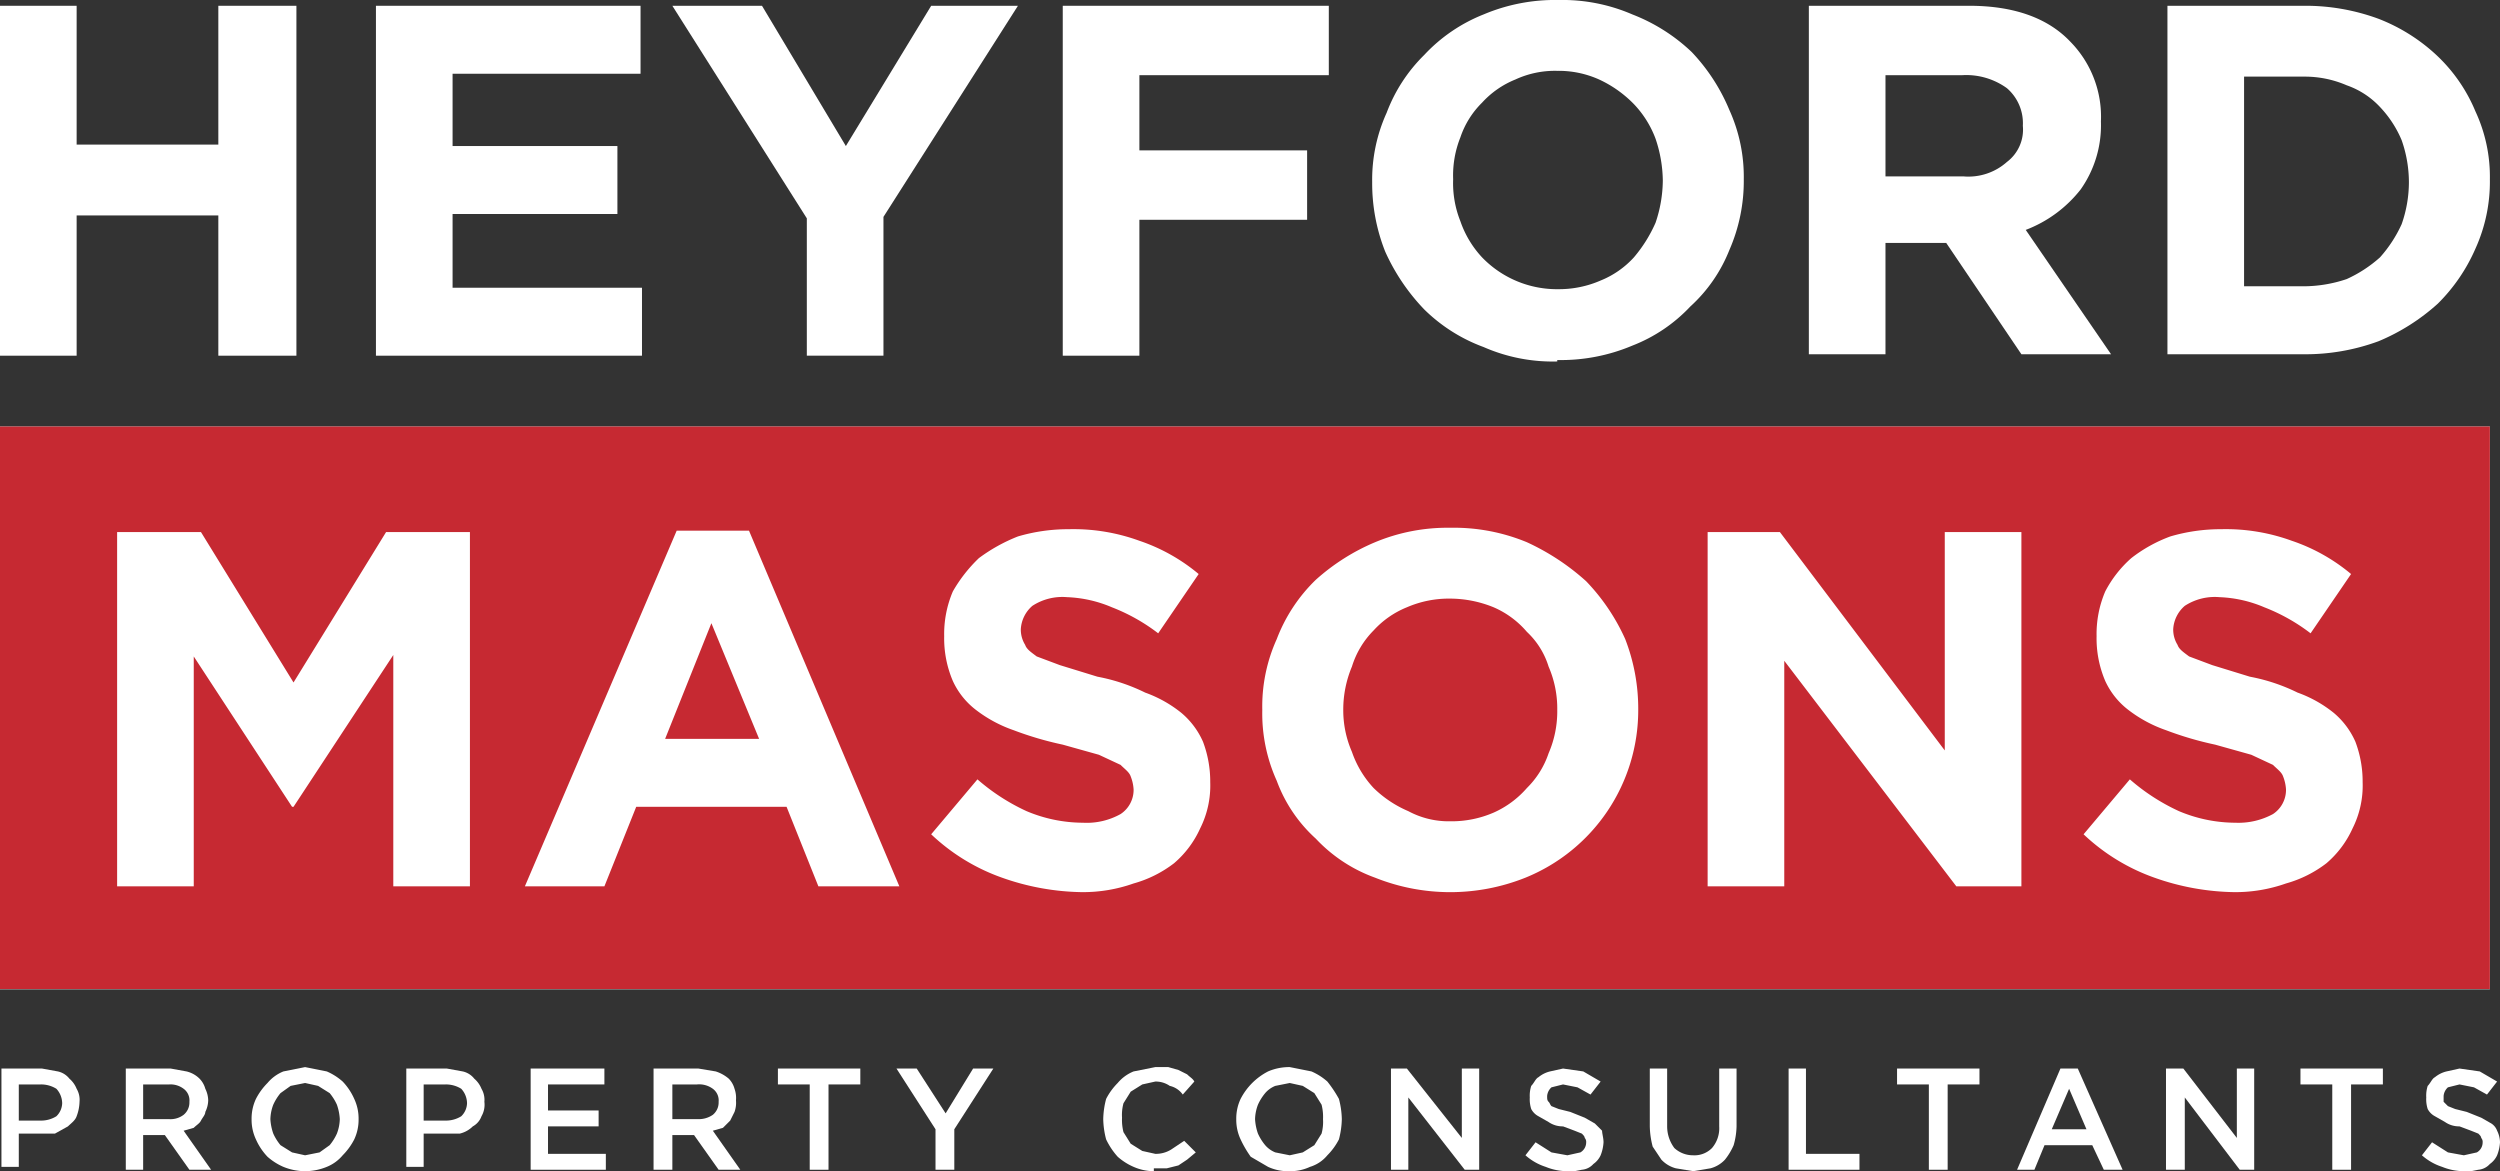 <svg xmlns="http://www.w3.org/2000/svg" viewBox="0 0 172.9 81">
  <rect x="0" y="0" width="172.9" height="81" fill="#333333" stroke="none"/>
  <g id="Layer_2" data-name="Layer 2">
    <g id="Layer_1-2" data-name="Layer 1">
      <rect y="29.5" width="172.2" height="38.92" style="fill: #fff"/>
      <polygon points="15.1 0.4 15.1 10 5.3 10 5.3 0.4 0 0.4 0 24.6 5.3 24.6 5.3 14.9 15.1 14.9 15.1 24.6 20.5 24.6 20.5 0.4 15.1 0.4" style="fill: #fff"/>
      <polygon points="26 0.4 26 24.6 44.4 24.6 44.4 19.9 31.3 19.9 31.3 14.8 42.7 14.8 42.7 10.1 31.3 10.1 31.3 5.1 44.3 5.1 44.3 0.4 26 0.4" style="fill: #fff"/>
      <polygon points="64.4 0.4 58.5 10.1 52.7 0.4 46.5 0.4 55.8 15.1 55.8 24.6 61.1 24.6 61.1 15 70.4 0.4 64.4 0.4" style="fill: #fff"/>
      <polygon points="73.5 0.4 73.5 24.6 78.8 24.6 78.8 15.2 90.4 15.2 90.4 10.4 78.8 10.4 78.8 5.2 91.9 5.2 91.9 0.4 73.5 0.4" style="fill: #fff"/>
      <path d="M107.7,25a11.9,11.9,0,0,1-5.1-1,11.5,11.5,0,0,1-4.1-2.6,14.1,14.1,0,0,1-2.7-4,12.8,12.8,0,0,1-.9-4.8h0a11.2,11.2,0,0,1,1-4.8,11.1,11.1,0,0,1,2.6-4A11.3,11.3,0,0,1,102.6,1a12.7,12.7,0,0,1,5.2-1,12.2,12.2,0,0,1,5.1,1A12.5,12.5,0,0,1,117,3.6a13.1,13.1,0,0,1,2.6,4,11.2,11.2,0,0,1,1,4.8h0a11.9,11.9,0,0,1-1,4.9,10.5,10.5,0,0,1-2.7,3.9,10.9,10.9,0,0,1-4,2.7,12.7,12.7,0,0,1-5.2,1m.1-4.9a7.2,7.2,0,0,0,2.9-.6,6.3,6.3,0,0,0,2.3-1.6,9.7,9.7,0,0,0,1.5-2.4,9.3,9.3,0,0,0,.5-2.9h0a9.3,9.3,0,0,0-.5-2.9A7,7,0,0,0,113,7.2a8.1,8.1,0,0,0-2.4-1.7,6.8,6.8,0,0,0-2.9-.6,6.5,6.5,0,0,0-2.9.6,6.3,6.3,0,0,0-2.3,1.6A6.1,6.1,0,0,0,101,9.5a7.1,7.1,0,0,0-.5,2.9h0a7.1,7.1,0,0,0,.5,2.9,7,7,0,0,0,1.5,2.5,7.2,7.2,0,0,0,5.3,2.2" style="fill: #fff"/>
      <path d="M125.1.4h11.1c3,0,5.4.8,7,2.5a7.4,7.4,0,0,1,2.1,5.5h0a7.7,7.7,0,0,1-1.4,4.7,8.8,8.8,0,0,1-3.8,2.8l5.9,8.6h-6.2l-5.2-7.7h-4.2v7.7h-5.3Zm10.7,11.8a4,4,0,0,0,3-1,2.8,2.8,0,0,0,1.1-2.5h0a3.2,3.2,0,0,0-1.1-2.6,4.8,4.8,0,0,0-3.1-.9h-5.3v7Z" style="fill: #fff"/>
      <path d="M149.9.4h9.4a14.6,14.6,0,0,1,5.2.9,12.5,12.5,0,0,1,4.1,2.6,11.2,11.2,0,0,1,2.6,3.8,10.7,10.7,0,0,1,1,4.7h0a11.2,11.2,0,0,1-1,4.8,12.2,12.2,0,0,1-2.6,3.8,14.3,14.3,0,0,1-4.1,2.6,14.6,14.6,0,0,1-5.2.9h-9.4Zm9.4,19.4a9.4,9.4,0,0,0,3-.5,9.1,9.1,0,0,0,2.3-1.5,9.1,9.1,0,0,0,1.5-2.3,8.8,8.8,0,0,0,.5-2.9h0a8.8,8.8,0,0,0-.5-2.9,7.6,7.6,0,0,0-1.5-2.3,5.7,5.7,0,0,0-2.3-1.5,7.3,7.3,0,0,0-3-.6h-4.1V19.8Z" style="fill: #fff"/>
      <path d="M172.2,68.4H0V29.5H172.2ZM8.1,61.3h5.3V45.4l6.8,10.4h.1l6.9-10.5v16h5.3V36.8H26.7L20.3,47.2,13.9,36.8H8.1Zm28.2,0h5.5L44,55.8H54.4l2.2,5.5h5.6L51.8,36.7h-5ZM46,51.1l3.2-8,3.3,8Zm32.4,10a8.2,8.2,0,0,0,2.8-1.4A6.9,6.9,0,0,0,83,57.3a6.6,6.6,0,0,0,.7-3.2h0a7.8,7.8,0,0,0-.5-2.8,5.5,5.5,0,0,0-1.5-2,8.6,8.6,0,0,0-2.5-1.4,12.8,12.8,0,0,0-3.3-1.1l-2.6-.8-1.6-.6c-.4-.3-.7-.5-.8-.8a2,2,0,0,1-.3-1.1h0a2.3,2.3,0,0,1,.8-1.6,3.8,3.8,0,0,1,2.4-.6,8.7,8.7,0,0,1,3.1.7,12.9,12.9,0,0,1,3.2,1.8l2.8-4.1a12.7,12.7,0,0,0-4.1-2.3,13.3,13.3,0,0,0-4.9-.8,12.3,12.3,0,0,0-3.5.5,11.7,11.7,0,0,0-2.7,1.5,10.2,10.2,0,0,0-1.8,2.3,7.5,7.5,0,0,0-.6,3.1h0a7.5,7.5,0,0,0,.6,3.1,5.3,5.3,0,0,0,1.6,2,9.2,9.2,0,0,0,2.6,1.4,23.1,23.1,0,0,0,3.4,1l2.5.7,1.5.7c.3.3.6.5.7.8a2.9,2.9,0,0,1,.2.9h0a2,2,0,0,1-.9,1.7,4.8,4.8,0,0,1-2.6.6,10.1,10.1,0,0,1-3.9-.8,14.1,14.1,0,0,1-3.4-2.2l-3.2,3.8a13.8,13.8,0,0,0,4.9,3,17.2,17.2,0,0,0,5.5,1,10.5,10.5,0,0,0,3.6-.6m27.1-.4a12.5,12.5,0,0,0,7.8-11.6h0a13.3,13.3,0,0,0-.9-4.9,14.1,14.1,0,0,0-2.7-4,16.2,16.2,0,0,0-4.1-2.7,13.2,13.2,0,0,0-5.3-1,13,13,0,0,0-5.2,1A14.6,14.6,0,0,0,91,40.1a11.3,11.3,0,0,0-2.7,4.1,11.3,11.3,0,0,0-1,4.9h0a11.3,11.3,0,0,0,1,4.9A10.1,10.1,0,0,0,91,58a10.5,10.5,0,0,0,4.1,2.7,14,14,0,0,0,10.4,0m-8.1-4.6A7.8,7.8,0,0,1,95,54.5,7,7,0,0,1,93.5,52a7.2,7.2,0,0,1-.6-2.9h0a7.7,7.7,0,0,1,.6-3A6.1,6.1,0,0,1,95,43.6,6.3,6.3,0,0,1,97.3,42a7.3,7.3,0,0,1,3-.6,8,8,0,0,1,3,.6,6.3,6.3,0,0,1,2.3,1.7,5.5,5.5,0,0,1,1.5,2.4,7.3,7.3,0,0,1,.6,3h0a7.3,7.3,0,0,1-.6,3,6.1,6.1,0,0,1-1.5,2.4,6.6,6.6,0,0,1-2.3,1.7,7.3,7.3,0,0,1-3,.6,5.9,5.9,0,0,1-2.9-.7m20.7,5.2h5.3V45.7l11.9,15.6h4.5V36.8h-5.3V51.9L123.1,36.8h-5Zm40-.2a8.2,8.2,0,0,0,2.8-1.4,6.9,6.9,0,0,0,1.8-2.4,6.6,6.6,0,0,0,.7-3.2h0a7.8,7.8,0,0,0-.5-2.8,5.5,5.5,0,0,0-1.5-2,8.6,8.6,0,0,0-2.5-1.4,12.8,12.8,0,0,0-3.3-1.1l-2.6-.8-1.6-.6c-.4-.3-.7-.5-.8-.8a2,2,0,0,1-.3-1.1h0a2.3,2.3,0,0,1,.8-1.6,3.8,3.8,0,0,1,2.4-.6,8.7,8.7,0,0,1,3.1.7,12.9,12.9,0,0,1,3.2,1.8l2.8-4.1a12.7,12.7,0,0,0-4.1-2.3,13.3,13.3,0,0,0-4.9-.8,12.3,12.3,0,0,0-3.5.5,10,10,0,0,0-2.7,1.5,8,8,0,0,0-1.8,2.3,7.5,7.5,0,0,0-.6,3.1h0a7.5,7.5,0,0,0,.6,3.1,5.3,5.3,0,0,0,1.6,2,9.2,9.2,0,0,0,2.6,1.4,23.1,23.1,0,0,0,3.4,1l2.5.7,1.5.7c.3.3.6.5.7.8a2.9,2.9,0,0,1,.2.9h0a2,2,0,0,1-.9,1.7,5,5,0,0,1-2.6.6,10.1,10.1,0,0,1-3.9-.8,14.1,14.1,0,0,1-3.4-2.2l-3.2,3.8a13.8,13.8,0,0,0,4.9,3,17.2,17.2,0,0,0,5.5,1,10.5,10.5,0,0,0,3.6-.6" style="fill: #c62932"/>
      <path d="M2.8,77.5a2,2,0,0,0,1.1-.3,1.3,1.3,0,0,0,.4-.9h0a1.5,1.5,0,0,0-.4-1A2,2,0,0,0,2.8,75H1.3v2.5ZM.1,73.9H2.9l1.1.2a1.4,1.4,0,0,1,.8.5,1.8,1.8,0,0,1,.5.7,1.5,1.5,0,0,1,.2.9h0a3,3,0,0,1-.2,1c-.1.3-.4.5-.6.7l-.9.5H1.3v2.3H.1Z" style="fill: #fff"/>
      <path d="M11.7,77.4a1.5,1.5,0,0,0,1-.3,1.1,1.1,0,0,0,.4-.9h0a1,1,0,0,0-.4-.9,1.5,1.5,0,0,0-1-.3H9.9v2.4Zm-3-3.5h3.1l1.1.2a1.9,1.9,0,0,1,.9.5,1.6,1.6,0,0,1,.4.7,1.9,1.9,0,0,1,.2.8h0a1.9,1.9,0,0,1-.2.8c0,.2-.2.4-.3.6s-.3.3-.5.5l-.7.2,1.9,2.7H13.1l-1.7-2.4H9.9v2.4H8.7Z" style="fill: #fff"/>
      <path d="M21.1,79.9l1-.2.7-.5a3.5,3.5,0,0,0,.5-.8,3,3,0,0,0,.2-1h0a3.6,3.6,0,0,0-.2-1,3.5,3.5,0,0,0-.5-.8l-.8-.5-.9-.2-1,.2-.7.5a3.5,3.5,0,0,0-.5.8,3,3,0,0,0-.2,1h0a3.6,3.6,0,0,0,.2,1,3.5,3.5,0,0,0,.5.8l.8.5.9.2m0,1.1a4,4,0,0,1-1.5-.3,4.1,4.1,0,0,1-1.1-.7,4.2,4.2,0,0,1-.8-1.2,3.2,3.2,0,0,1-.3-1.4h0a3.2,3.2,0,0,1,.3-1.4,4.4,4.4,0,0,1,.8-1.1,2.8,2.8,0,0,1,1.1-.8l1.5-.3,1.5.3a4.1,4.1,0,0,1,1.1.7,4.2,4.2,0,0,1,.8,1.2,3.2,3.2,0,0,1,.3,1.4h0a3.2,3.2,0,0,1-.3,1.4,4.4,4.4,0,0,1-.8,1.1,2.8,2.8,0,0,1-1.1.8,4,4,0,0,1-1.5.3" style="fill: #fff"/>
      <path d="M30.8,77.5a2,2,0,0,0,1.1-.3,1.3,1.3,0,0,0,.4-.9h0a1.5,1.5,0,0,0-.4-1,2,2,0,0,0-1.1-.3H29.3v2.5Zm-2.7-3.6h2.8l1.1.2a1.4,1.4,0,0,1,.8.5,1.8,1.8,0,0,1,.5.7,1.5,1.5,0,0,1,.2.9h0a1.6,1.6,0,0,1-.2,1,1.3,1.3,0,0,1-.6.7,1.9,1.9,0,0,1-.9.5H29.3v2.3H28.1Z" style="fill: #fff"/>
      <polygon points="36.7 73.9 36.7 80.9 41.9 80.9 41.9 79.8 37.9 79.8 37.9 77.9 41.4 77.9 41.4 76.8 37.9 76.8 37.9 75 41.8 75 41.8 73.9 36.7 73.9" style="fill: #fff"/>
      <path d="M48.3,77.4a1.7,1.7,0,0,0,1-.3,1.1,1.1,0,0,0,.4-.9h0a1,1,0,0,0-.4-.9,1.6,1.6,0,0,0-1.1-.3H46.5v2.4Zm-3.1-3.5h3.1l1.2.2a2.6,2.6,0,0,1,.9.5,1.6,1.6,0,0,1,.4.7,1.9,1.9,0,0,1,.1.8h0a1.9,1.9,0,0,1-.1.8l-.3.6L50,78l-.7.2,1.9,2.7H49.7L48,78.5H46.5v2.4H45.2Z" style="fill: #fff"/>
      <polygon points="53.8 73.9 53.8 75 56 75 56 80.9 57.3 80.9 57.3 75 59.5 75 59.5 73.9 53.8 73.9" style="fill: #fff"/>
      <polygon points="67.3 73.9 65.4 77 63.4 73.9 62 73.9 64.7 78.1 64.7 80.9 66 80.9 66 78.1 68.7 73.9 67.3 73.9" style="fill: #fff"/>
      <path d="M79.8,81a3.5,3.5,0,0,1-1.4-.3,4.1,4.1,0,0,1-1.1-.7,5,5,0,0,1-.8-1.2,5.9,5.9,0,0,1-.2-1.4h0a5.9,5.9,0,0,1,.2-1.4,4.4,4.4,0,0,1,.8-1.1,2.8,2.8,0,0,1,1.1-.8l1.5-.3h.9l.7.2.6.3c.2.2.4.3.5.5l-.8.9a1.5,1.5,0,0,0-.9-.6,1.7,1.7,0,0,0-1-.3l-.9.2-.8.5-.5.8a3.1,3.1,0,0,0-.1,1h0a3.4,3.4,0,0,0,.1,1l.5.8.8.5.9.2a2,2,0,0,0,1.1-.3l.9-.6.8.8-.6.5-.6.4-.8.2h-.9" style="fill: #fff"/>
      <path d="M89.2,79.9l.9-.2.8-.5.5-.8a3.1,3.1,0,0,0,.1-1h0a3.4,3.4,0,0,0-.1-1l-.5-.8-.8-.5-.9-.2-1,.2a1.8,1.8,0,0,0-.7.5,3.5,3.5,0,0,0-.5.8,3,3,0,0,0-.2,1h0a3.6,3.6,0,0,0,.2,1,3.5,3.5,0,0,0,.5.8,1.8,1.8,0,0,0,.7.5l1,.2m0,1.1a3.3,3.3,0,0,1-1.5-.3L86.5,80a7.5,7.5,0,0,1-.7-1.2,3.2,3.2,0,0,1-.3-1.4h0a3.2,3.2,0,0,1,.3-1.4,4.4,4.4,0,0,1,1.9-1.9,3.7,3.7,0,0,1,1.5-.3l1.5.3a4.1,4.1,0,0,1,1.1.7,8.3,8.3,0,0,1,.8,1.2,5.9,5.9,0,0,1,.2,1.4h0a5.9,5.9,0,0,1-.2,1.4,4.4,4.4,0,0,1-.8,1.1,2.5,2.5,0,0,1-1.2.8,3.2,3.2,0,0,1-1.4.3" style="fill: #fff"/>
      <polygon points="101.1 73.9 101.1 78.7 97.3 73.9 96.2 73.9 96.2 80.9 97.4 80.9 97.4 75.9 101.3 80.9 102.3 80.9 102.3 73.9 101.1 73.9" style="fill: #fff"/>
      <path d="M108.4,81a4,4,0,0,1-1.5-.3,3.9,3.9,0,0,1-1.4-.8l.7-.9,1.1.7,1.1.2.9-.2a.8.8,0,0,0,.4-.7h0a.4.4,0,0,0-.1-.3c0-.1-.1-.2-.2-.3l-.5-.2-.8-.3a1.7,1.7,0,0,1-1-.3l-.7-.4a1.2,1.2,0,0,1-.5-.5,2.2,2.2,0,0,1-.1-.8h0a2.2,2.2,0,0,1,.1-.8c.2-.2.3-.5.5-.6a2,2,0,0,1,.8-.4l.9-.2,1.4.2,1.2.7-.7.9-.9-.5-1-.2-.8.2a.9.9,0,0,0-.3.6h0c0,.2,0,.3.1.4s.1.2.2.3l.5.2.8.2,1,.4.7.4.5.5c0,.2.1.5.1.8h0a2.9,2.9,0,0,1-.2.9,1.5,1.5,0,0,1-.5.6,1.2,1.2,0,0,1-.8.4l-1,.2" style="fill: #fff"/>
      <path d="M117.1,81l-1.2-.2a2.1,2.1,0,0,1-1-.6l-.6-.9a5.9,5.9,0,0,1-.2-1.4v-4h1.2v4a2.5,2.5,0,0,0,.5,1.5,1.9,1.9,0,0,0,1.3.5,1.7,1.7,0,0,0,1.3-.5,2.1,2.1,0,0,0,.5-1.5v-4h1.2v4a5.1,5.1,0,0,1-.2,1.3,4.4,4.4,0,0,1-.6,1,2.1,2.1,0,0,1-1,.6l-1.2.2" style="fill: #fff"/>
      <polygon points="123.7 73.9 123.7 80.9 128.6 80.9 128.6 79.8 124.9 79.8 124.9 73.9 123.7 73.9" style="fill: #fff"/>
      <polygon points="131.2 73.9 131.2 75 133.4 75 133.4 80.9 134.7 80.9 134.7 75 136.9 75 136.9 73.9 131.2 73.9" style="fill: #fff"/>
      <path d="M143.1,75.3l1.2,2.8h-2.4Zm-.6-1.4-3,7h1.2l.7-1.7h3.3l.8,1.7h1.3l-3.1-7Z" style="fill: #fff"/>
      <polygon points="154.7 73.9 154.7 78.7 151 73.9 149.8 73.9 149.8 80.9 151.1 80.9 151.1 75.9 154.9 80.9 155.9 80.9 155.9 73.9 154.7 73.9" style="fill: #fff"/>
      <polygon points="159.1 73.9 159.1 75 161.3 75 161.3 80.9 162.6 80.9 162.6 75 164.8 75 164.8 73.9 159.1 73.9" style="fill: #fff"/>
      <path d="M170.4,81a4,4,0,0,1-1.5-.3,3.9,3.9,0,0,1-1.4-.8l.7-.9,1.1.7,1.1.2.9-.2a.8.8,0,0,0,.4-.7h0a.4.4,0,0,0-.1-.3c0-.1-.1-.2-.2-.3l-.5-.2-.8-.3a1.7,1.7,0,0,1-1-.3l-.7-.4a1.2,1.2,0,0,1-.5-.5,2.2,2.2,0,0,1-.1-.8h0a2.2,2.2,0,0,1,.1-.8c.2-.2.3-.5.5-.6a2,2,0,0,1,.8-.4l.9-.2,1.4.2,1.2.7-.7.9-.9-.5-1-.2-.8.2a.9.9,0,0,0-.3.6h0v.4l.3.3.5.2.8.2,1,.4.7.4a1,1,0,0,1,.4.5,1.9,1.9,0,0,1,.2.8h0a2.9,2.9,0,0,1-.2.9,1.5,1.5,0,0,1-.5.6,1.2,1.2,0,0,1-.8.4l-1,.2" style="fill: #fff"/>
      <rect width="172.9" height="81.01" style="fill: none"/>
    </g>
  </g>
</svg>
